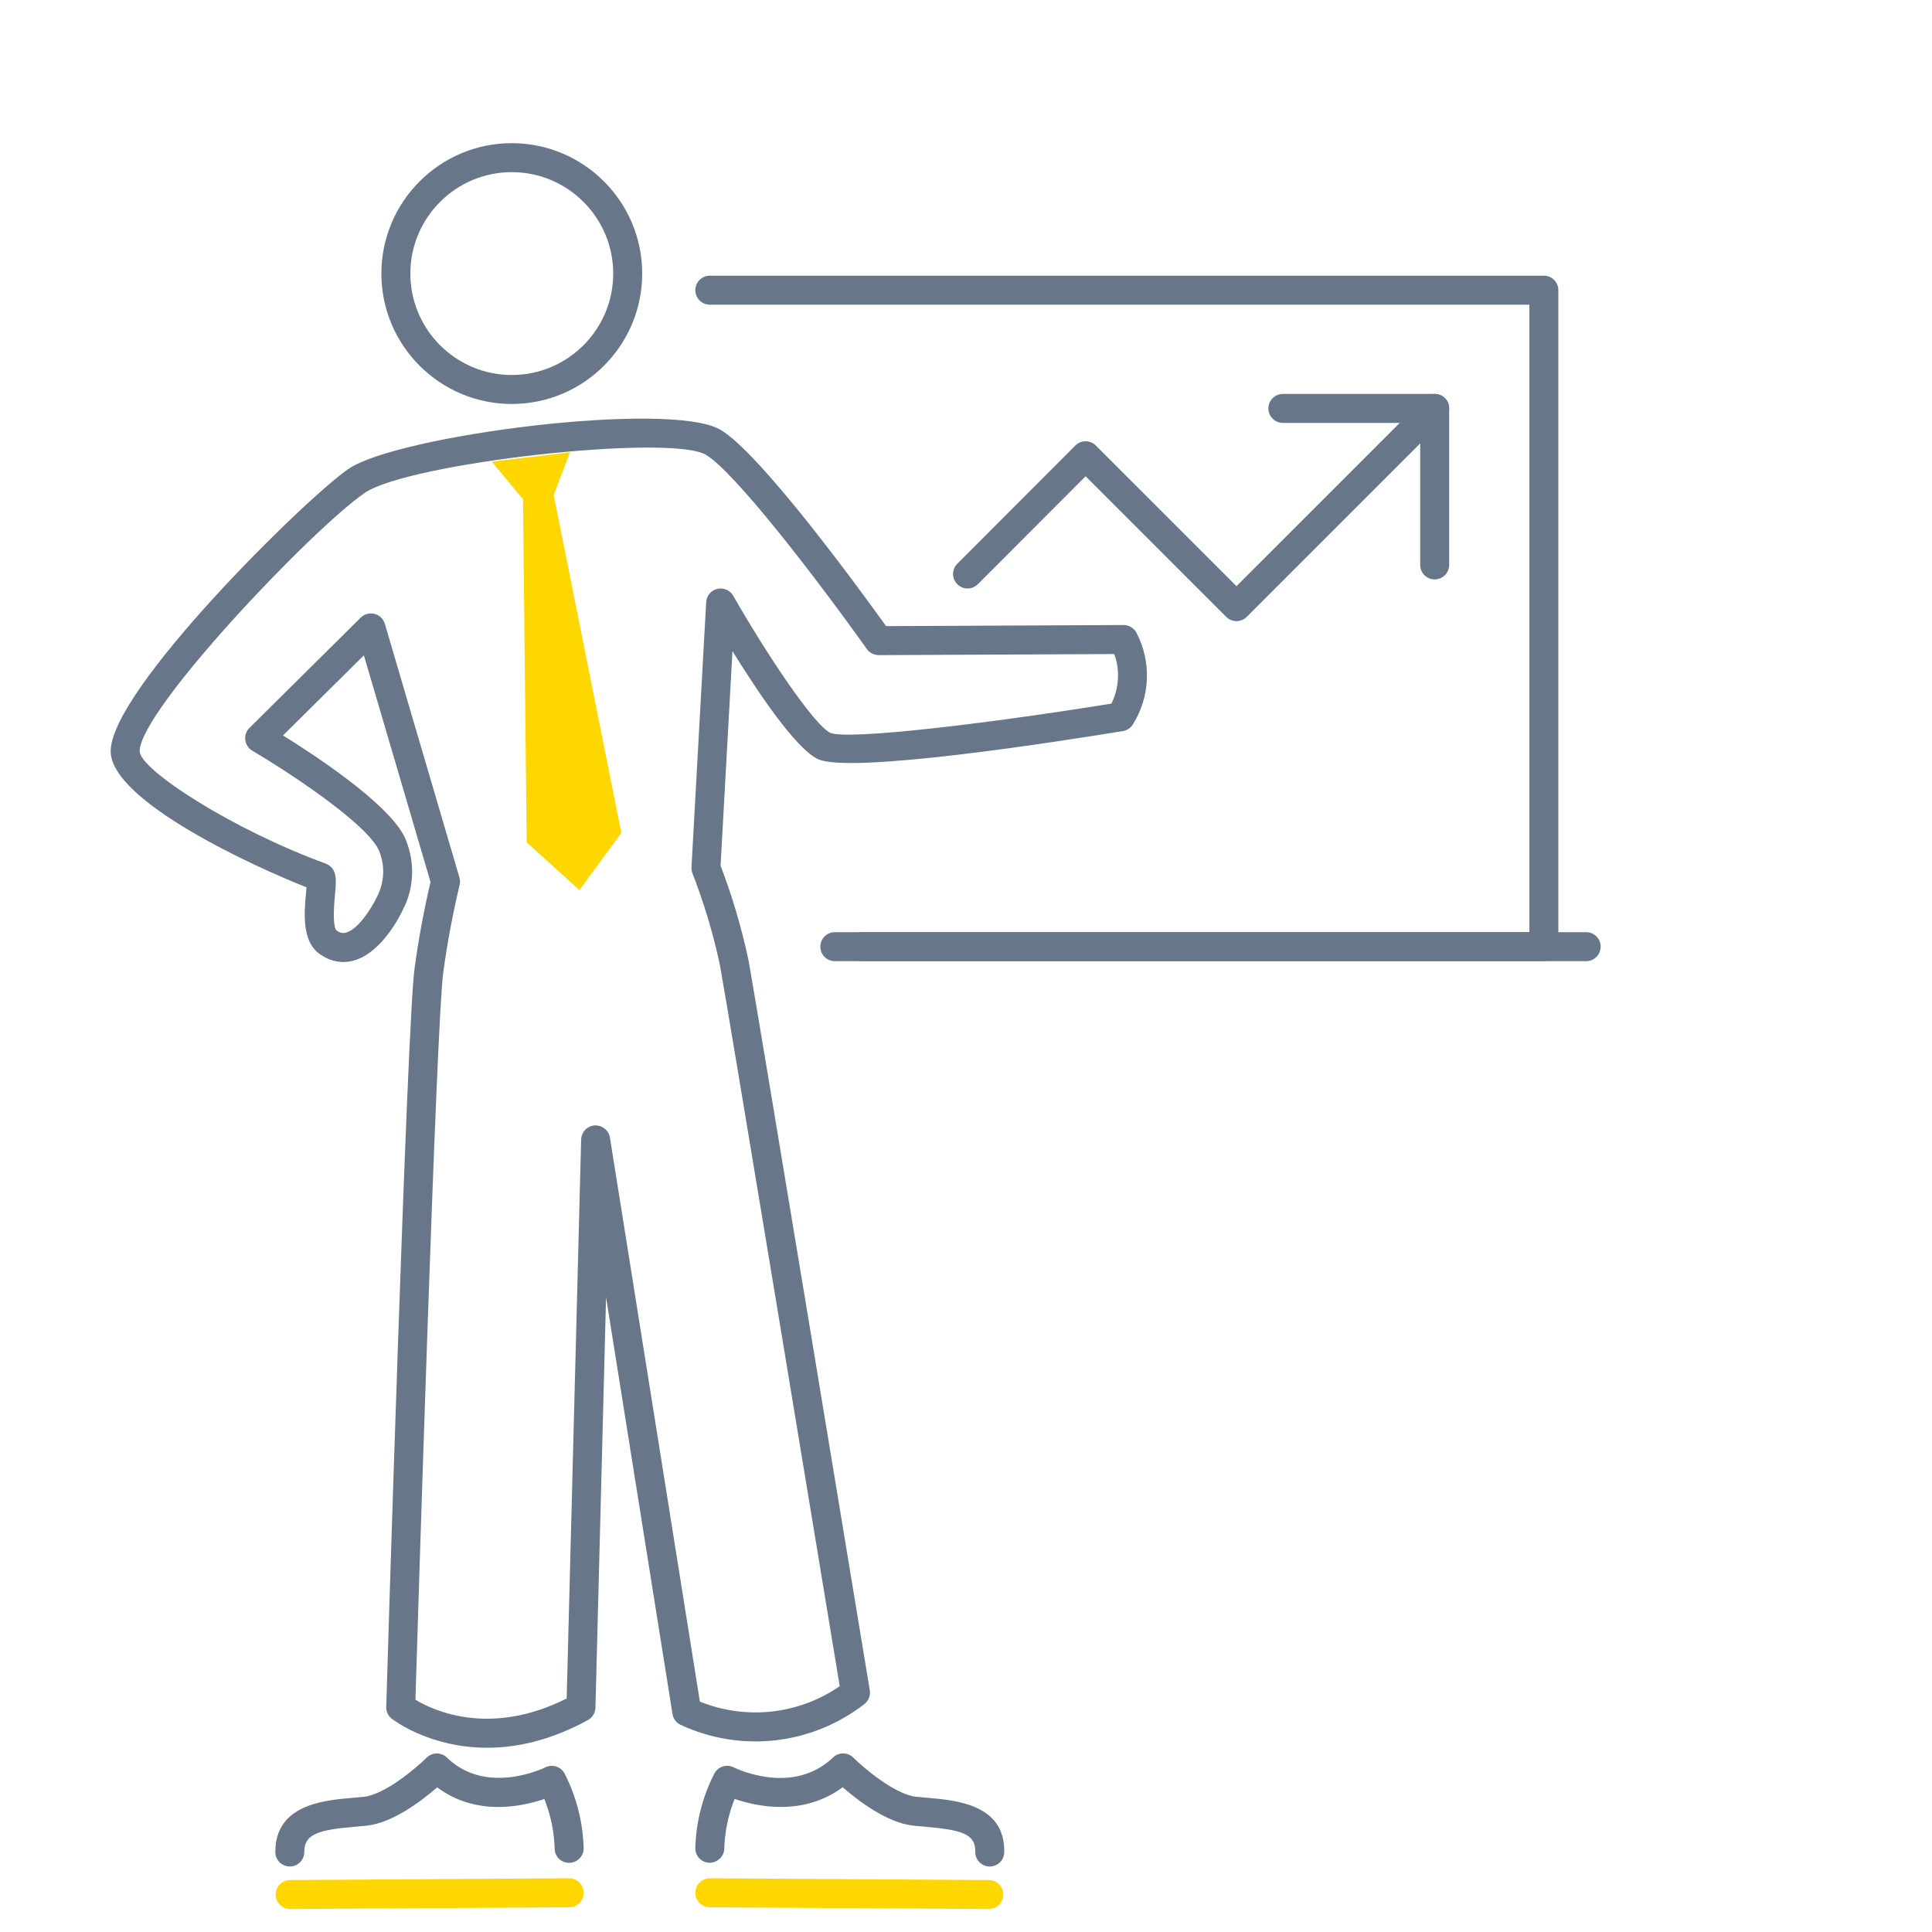 <?xml version="1.0" encoding="utf-8"?>
<!-- Generator: Adobe Illustrator 23.0.1, SVG Export Plug-In . SVG Version: 6.00 Build 0)  -->
<svg version="1.1" id="Layer_1" xmlns="http://www.w3.org/2000/svg" xmlns:xlink="http://www.w3.org/1999/xlink" x="0px" y="0px"
	 viewBox="0 0 100 100" style="enable-background:new 0 0 100 100;" xml:space="preserve">
<style type="text/css">
	.st0{fill:#677789;}
	.st1{fill:#FFD700;}
</style>
<title>CH_Brand_Product_Attributes_Design_R6_Magenta</title>
<g>
	<g>
		<path class="st0" d="M79.91,49.75h-36.7c-0.414,0-0.75-0.336-0.75-0.75s0.336-0.75,0.75-0.75h35.95V15.77
			H36.74c-0.414,0-0.75-0.336-0.75-0.75s0.336-0.75,0.75-0.75h43.17c0.414,0,0.75,0.336,0.75,0.75V49
			C80.66,49.414,80.324,49.75,79.91,49.75z"/>
	</g>
	<g>
		<path class="st0" d="M82.1,49.75H44.61c-0.414,0-0.75-0.336-0.75-0.75s0.336-0.75,0.75-0.75h37.49
			c0.414,0,0.75,0.336,0.75,0.75S82.514,49.75,82.1,49.75z"/>
	</g>
	<g>
		<path class="st0" d="M64,32.15L64,32.15c-0.199,0-0.39-0.079-0.53-0.22l-7.279-7.279l-5.58,5.589
			c-0.293,0.294-0.768,0.293-1.061,0.001c-0.293-0.292-0.293-0.768-0.001-1.061l6.111-6.12
			c0.14-0.141,0.331-0.22,0.53-0.22l0,0c0.199,0,0.39,0.079,0.53,0.22L64,30.339l9.729-9.729
			c0.215-0.215,0.537-0.279,0.817-0.163c0.28,0.116,0.463,0.39,0.463,0.693v8.1
			c0,0.414-0.336,0.75-0.75,0.75s-0.75-0.336-0.75-0.75v-6.29l-8.979,8.979
			C64.39,32.071,64.199,32.15,64,32.15z"/>
	</g>
	<g>
		<path class="st0" d="M74.26,21.89h-7.859c-0.414,0-0.75-0.336-0.75-0.75s0.336-0.75,0.75-0.75h7.859
			c0.414,0,0.75,0.336,0.75,0.75S74.674,21.89,74.26,21.89z"/>
	</g>
	<g>
		<path class="st0" d="M26.49,20.91c-3.722,0-6.75-3.028-6.75-6.75s3.028-6.75,6.75-6.75s6.75,3.028,6.75,6.75
			S30.212,20.91,26.49,20.91z M26.49,8.91c-2.895,0-5.25,2.355-5.25,5.25s2.355,5.25,5.25,5.25
			s5.25-2.355,5.25-5.25S29.385,8.91,26.49,8.91z"/>
	</g>
	<g>
		<path class="st0" d="M25.216,90.463c-2.95,0-4.82-1.41-4.935-1.5
			c-0.189-0.147-0.297-0.376-0.29-0.615c0.043-1.448,1.076-35.493,1.467-38.224
			c0.202-1.492,0.48-2.998,0.826-4.473l-3.449-11.732l-4.186,4.148
			c1.689,1.048,5.287,3.42,6.247,5.161c0.604,1.252,0.576,2.69-0.054,3.882
			c-0.089,0.195-1.068,2.228-2.561,2.616c-0.604,0.158-1.21,0.034-1.752-0.359
			c-0.924-0.669-0.783-2.164-0.68-3.255c0.006-0.065,0.012-0.126,0.018-0.184
			c-2.64-1.036-10.138-4.454-10.138-7.048c0-3.17,10.107-13.101,12.306-14.608
			c2.556-1.753,16.645-3.554,19.253-2.029c2.08,1.217,7.294,8.379,8.576,10.166l12.291-0.058
			c0.002,0,0.003,0,0.004,0c0.278,0,0.534,0.154,0.664,0.401c0.788,1.499,0.715,3.318-0.19,4.75
			c-0.114,0.181-0.301,0.305-0.513,0.339c-3.295,0.54-14.171,2.24-15.8,1.444
			c-1.146-0.558-3.093-3.458-4.408-5.583l-0.615,11.109c0.602,1.57,1.084,3.198,1.436,4.843
			c0.42,2.251,6.047,36.383,6.287,37.835c0.044,0.271-0.063,0.547-0.281,0.715
			c-2.729,2.113-6.371,2.526-9.504,1.077c-0.227-0.104-0.386-0.315-0.426-0.562l-3.439-21.572
			l-0.55,21.244c-0.007,0.267-0.155,0.51-0.388,0.638C28.475,90.103,26.707,90.463,25.216,90.463z
			 M21.502,87.978c0.924,0.557,3.861,1.935,7.829-0.066l0.749-28.931
			c0.01-0.388,0.313-0.703,0.7-0.729c0.388-0.017,0.729,0.247,0.79,0.63l4.655,29.193
			c2.402,0.967,5.107,0.667,7.239-0.798c-0.686-4.157-5.814-35.252-6.202-37.33
			c-0.342-1.601-0.821-3.204-1.421-4.746c-0.039-0.1-0.056-0.207-0.05-0.313l0.76-13.72
			c0.019-0.332,0.253-0.612,0.576-0.688c0.325-0.077,0.659,0.069,0.824,0.357
			c1.817,3.171,4.194,6.693,5.028,7.099c0.944,0.373,8.074-0.471,14.547-1.518
			c0.398-0.798,0.452-1.729,0.149-2.565L45.483,33.91c-0.252-0.009-0.474-0.117-0.615-0.315
			c-2.535-3.565-6.848-9.186-8.337-10.057c-1.862-1.091-15.386,0.421-17.647,1.971
			c-2.719,1.864-11.654,11.259-11.654,13.371c0,0.966,4.846,4.076,9.617,5.815
			c0.62,0.243,0.563,0.852,0.496,1.558c-0.104,1.104-0.08,1.745,0.073,1.904
			c0.218,0.158,0.37,0.148,0.487,0.118c0.638-0.165,1.352-1.305,1.597-1.831
			c0.426-0.808,0.443-1.741,0.064-2.529c-0.827-1.497-4.977-4.161-6.504-5.059
			c-0.201-0.118-0.335-0.322-0.364-0.553s0.051-0.462,0.216-0.626l5.76-5.71
			c0.188-0.186,0.459-0.259,0.715-0.194c0.256,0.066,0.458,0.262,0.533,0.515l3.86,13.13
			c0.037,0.125,0.04,0.259,0.01,0.386c-0.356,1.489-0.641,3.012-0.846,4.526
			C22.585,52.827,21.624,83.997,21.502,87.978z"/>
	</g>
	<g>
		<path class="st0" d="M51.23,96.61c-0.005,0-0.01,0-0.015,0c-0.414-0.008-0.743-0.351-0.735-0.765
			c0.018-0.91-0.672-1.131-2.624-1.296c-0.201-0.018-0.397-0.034-0.584-0.054
			c-1.364-0.144-2.877-1.309-3.655-1.987c-2.049,1.511-4.423,1.006-5.593,0.605
			c-0.328,0.817-0.511,1.696-0.535,2.575c-0.011,0.415-0.371,0.732-0.77,0.73
			c-0.414-0.012-0.741-0.355-0.729-0.77c0.035-1.33,0.375-2.659,0.982-3.843
			c0.188-0.367,0.636-0.513,1.005-0.327c0.121,0.062,3.056,1.484,5.144-0.513
			c0.293-0.281,0.757-0.277,1.046,0.009c0.531,0.524,2.151,1.911,3.261,2.027
			c0.178,0.019,0.365,0.034,0.555,0.051c1.513,0.129,4.045,0.344,3.997,2.82
			C51.973,96.284,51.638,96.61,51.23,96.61z"/>
	</g>
	<g>
		<path class="st0" d="M15,96.61c-0.414,0-0.75-0.336-0.75-0.75c0-2.464,2.516-2.678,4.019-2.806
			c0.19-0.017,0.375-0.032,0.553-0.051c1.109-0.116,2.73-1.503,3.261-2.027
			c0.291-0.287,0.758-0.288,1.051-0.004c2.053,2.004,5.059,0.523,5.088,0.508
			c0.367-0.186,0.817-0.04,1.005,0.327c0.606,1.183,0.946,2.512,0.982,3.842
			c0.011,0.414-0.315,0.759-0.729,0.771c-0.449,0-0.759-0.315-0.77-0.729
			c-0.024-0.88-0.208-1.759-0.535-2.576c-1.168,0.4-3.531,0.904-5.547-0.603
			c-0.779,0.68-2.289,1.842-3.651,1.984c-0.187,0.02-0.382,0.036-0.582,0.053
			c-1.953,0.166-2.646,0.39-2.646,1.312C15.75,96.274,15.414,96.61,15,96.61z"/>
	</g>
</g>
<g>
	<path class="st1" d="M51.18,98.81c-0.002,0-0.003,0-0.005,0l-14.439-0.09
		c-0.414-0.003-0.748-0.341-0.745-0.755c0.002-0.412,0.338-0.745,0.75-0.745c0.001,0,0.003,0,0.005,0
		l14.439,0.09c0.414,0.003,0.748,0.341,0.745,0.755C51.927,98.477,51.592,98.81,51.18,98.81z"/>
</g>
<g>
	<path class="st1" d="M15.02,98.81c-0.412,0-0.748-0.333-0.75-0.745
		c-0.002-0.414,0.331-0.752,0.745-0.755l14.44-0.09c0.002,0,0.003,0,0.005,0
		c0.412,0,0.748,0.333,0.75,0.745c0.002,0.414-0.331,0.752-0.745,0.755L15.025,98.81
		C15.023,98.81,15.021,98.81,15.02,98.81z"/>
</g>
<polygon class="st1" points="25.45,23.89 29.5,23.41 28.66,25.63 32.16,43.11 29.99,46.07 27.26,43.6 27.07,25.84 "/>
</svg>
